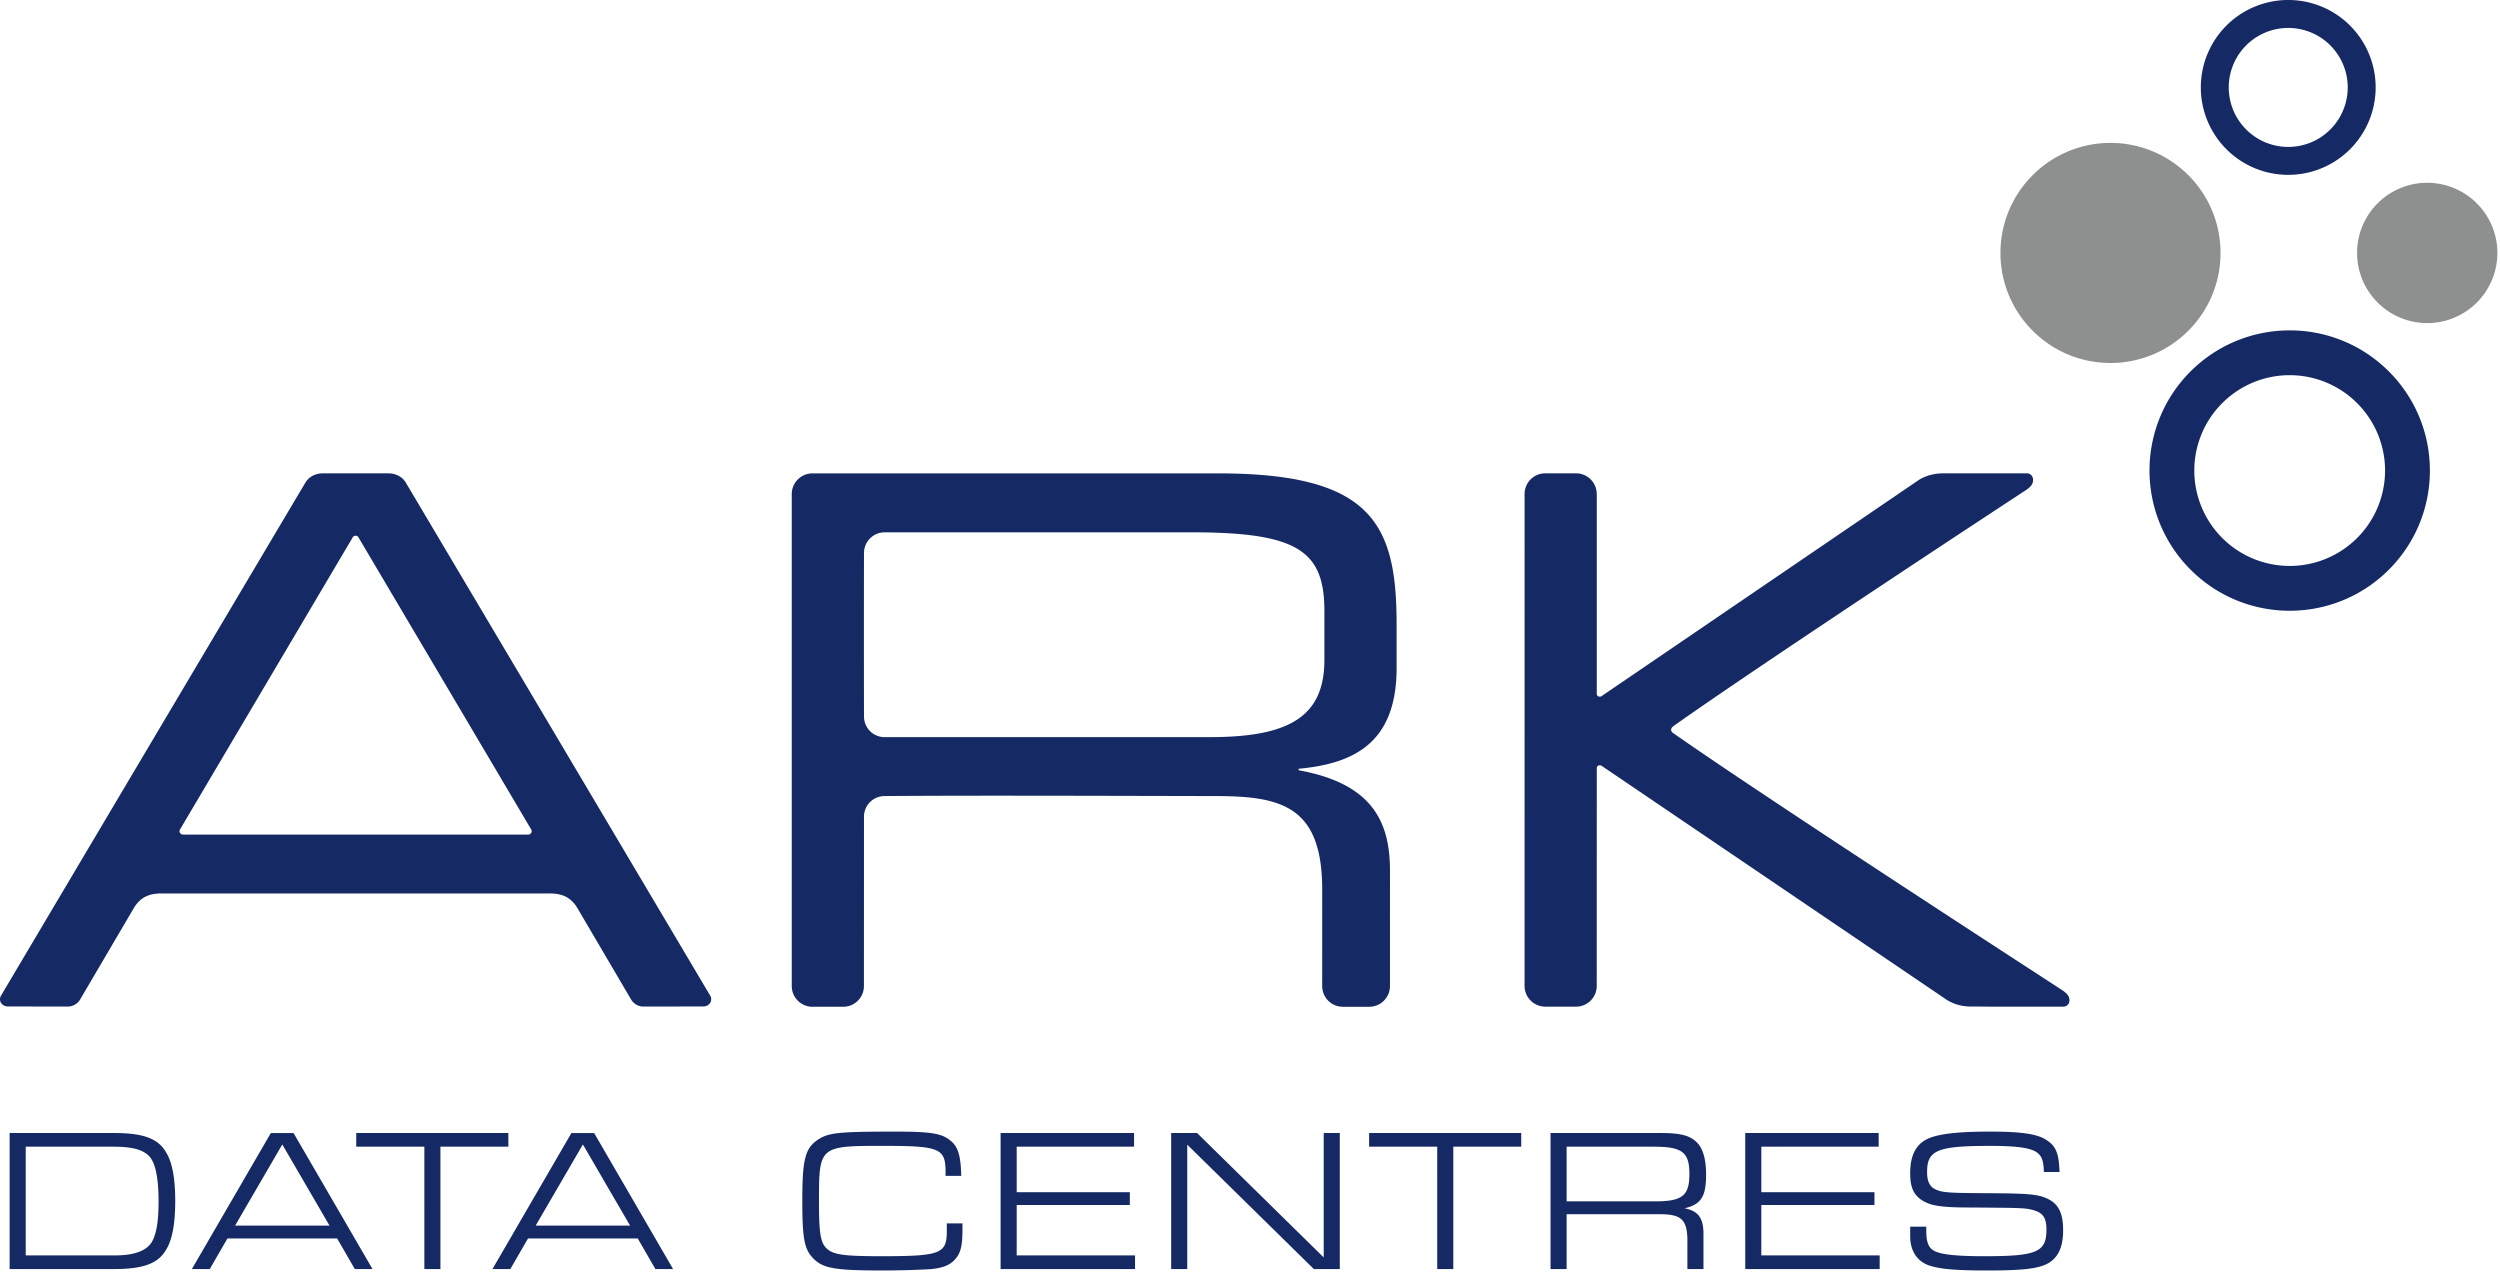 <svg width="212" height="108" viewBox="0 0 212 108" xmlns="http://www.w3.org/2000/svg"><g fill="none" fill-rule="evenodd"><path d="M45.051 70.623a.314.314 0 0 1-.302.15H15.56a.315.315 0 0 1-.3-.15c-.06-.096-.044-.197.01-.292l14.614-24.718c.054-.11.146-.185.271-.185.125 0 .218.075.27.185l14.616 24.718c.053.095.07.196.01.292m15.222 13.893c-.015-.04-25.873-43.614-25.89-43.64-.3-.458-.836-.735-1.424-.735h-5.608c-.589 0-1.125.277-1.423.734-.019.027-25.877 43.6-25.89 43.641-.149.441.157.81.607.833l5.182.005c.352-.017.716-.228.924-.525l4.56-7.763c.606-1.054 1.425-1.295 2.373-1.303h32.944c.946.008 1.768.25 2.371 1.303l4.56 7.763c.206.297.573.508.924.525l5.184-.005c.447-.023.752-.392.606-.833M102.627 62.508h-27.71a1.749 1.749 0 0 1-1.65-1.739c-.01-3.469-.01-10.41 0-13.881a1.75 1.75 0 0 1 1.752-1.746h26.11c8.994 0 11.18 1.623 11.18 6.683v4.122c0 4.748-2.873 6.561-9.682 6.561m15.805-5.872V52.95c0-8.496-2.06-12.807-15.118-12.807H68.897c-.969 0-1.756.785-1.756 1.754v41.717c0 .973.787 1.76 1.756 1.76h2.607c.972 0 1.757-.785 1.757-1.755l.005-14.369a1.744 1.744 0 0 1 1.721-1.743c7.036-.064 21.104-.012 28.141 0 5.561.008 8.995.873 8.995 7.932l-.002 8.175.002.034a1.748 1.748 0 0 0 1.753 1.726h2.237c.971 0 1.756-.787 1.756-1.76l.001-9.802c0-4.119-1.498-7.369-7.747-8.494v-.126c4.69-.436 8.31-2.186 8.31-8.556" fill="#152964"/><path d="M185.617 28c-3.62 3.671-9.526 3.714-13.195.097-3.674-3.617-3.717-9.526-.097-13.198a9.328 9.328 0 0 1 13.196-.094c3.67 3.617 3.713 9.526.096 13.195M210.066 25.626a5.947 5.947 0 0 1-8.412.06 5.95 5.95 0 0 1-.064-8.414 5.95 5.95 0 0 1 8.414-.058 5.947 5.947 0 0 1 .062 8.412" fill="#8E9090"/><path d="M199.926 45.58a8.084 8.084 0 0 1-11.438.082 8.084 8.084 0 0 1-.083-11.435 8.083 8.083 0 0 1 11.436-.083 8.084 8.084 0 0 1 .085 11.436m2.586-14.144c-4.679-4.61-12.204-4.55-16.815.123-4.607 4.676-4.55 12.2.125 16.81 4.675 4.611 12.201 4.557 16.812-.119 4.608-4.678 4.555-12.204-.122-16.814M190.45 3.873a5.044 5.044 0 1 1 7.185 7.082 5.044 5.044 0 0 1-7.185-7.082m8.871 8.744a7.413 7.413 0 1 0-10.48.077 7.406 7.406 0 0 0 10.48-.077M141.913 61.567c8.073-5.708 29.881-20.002 29.936-20.039.187-.136.41-.31.496-.526.185-.447-.065-.862-.46-.862h-7.117c-1.155 0-1.92.462-2.149.626L135.784 59.05a.32.32 0 0 1-.252 0c-.084-.04-.114-.117-.125-.205v-16.95l-.005-.003a1.756 1.756 0 0 0-1.754-1.754H131.035c-.96 0-1.734.772-1.75 1.726v1.227l-.002 39.348v1.184c0 .012 0-.01 0 0a1.76 1.76 0 0 0 1.752 1.741h2.613c.97 0 1.755-.787 1.755-1.752l.005-18.487c.01-.085.04-.16.124-.2a.304.304 0 0 1 .31.034l29.12 19.743c.23.167.995.652 2.155.652 1.012 0 1.583.01 1.583.01h6.266c.397 0 .65-.39.462-.839-.085-.212-.311-.386-.495-.522-.054-.04-24.903-16.13-33-21.805-.15-.103-.225-.187-.221-.326.005-.118.098-.233.202-.305M9.763 106.458c1.603 0 2.642-.381 3.103-1.124.391-.657.58-1.73.58-3.424 0-1.782-.205-2.992-.615-3.632-.46-.71-1.432-1.038-3.17-1.038h-7.48v9.218h7.582zM.816 96.08h8.845c2.505 0 3.766.467 4.448 1.678.511.847.75 2.214.75 4.08 0 1.886-.239 3.253-.75 4.1-.682 1.21-1.943 1.678-4.448 1.678H.816V96.08zM23.939 97.05l-4.005 6.883h8.01l-4.005-6.884zm-4.652 7.972l-1.5 2.594H16.27l6.698-11.534h1.925l6.697 11.535h-1.5l-1.5-2.595h-9.303zM35.986 97.24h-5.777v-1.16h12.899v1.16h-5.76v10.377h-1.362zM49.43 97.05l-4.006 6.883h8.01l-4.005-6.884zm-4.654 7.972l-1.499 2.594H41.76l6.696-11.534h1.927l6.696 11.535h-1.498l-1.5-2.595h-9.305zM81.617 103.742v.484c0 1.384-.137 1.99-.58 2.508-.426.52-.988.761-2.027.882-.648.052-2.591.121-4.124.121-4.108 0-5.114-.173-5.95-1.055-.73-.76-.901-1.677-.901-4.825 0-3.597.237-4.514 1.396-5.258.87-.553 1.807-.639 6.494-.639 2.845 0 3.835.138 4.533.657.766.536 1.006 1.262 1.056 3.096h-1.33v-.295c0-2.04-.476-2.248-5.248-2.248-5.453 0-5.487.018-5.487 4.687 0 2.63.119 3.46.597 3.96.545.571 1.414.71 4.6.71 5.114 0 5.642-.19 5.642-2.128v-.657h1.329zM84.851 96.08h11.316v1.16h-9.952v3.857h9.594v1.089h-9.594v4.272h10.037v1.158H84.851zM99.316 96.08h2.198l10.737 10.55V96.08h1.364v11.536h-2.2l-10.736-10.55v10.55h-1.363zM121.876 97.24H116.1v-1.16H129v1.16h-5.76v10.377h-1.363zM140.33 101.875c2.335 0 2.931-.467 2.931-2.335 0-1.833-.613-2.3-3.016-2.3h-7.395v4.635h7.48zm-8.845-5.794h9.373c1.721 0 2.523.225 3.118.882.46.519.7 1.4.7 2.646 0 1.868-.426 2.525-1.825 2.854 1.16.225 1.603.83 1.603 2.162v2.992h-1.363v-2.197c.034-1.988-.46-2.473-2.436-2.455h-7.805v4.652h-1.364V96.08zM147.996 96.08h11.315v1.16h-9.95v3.857h9.594v1.089h-9.595v4.272h10.037v1.158h-11.4zM163.348 104.019v.312c0 1.158.238 1.625.972 1.867.664.225 1.925.329 3.97.329 4.448 0 5.248-.346 5.248-2.266 0-.968-.289-1.401-1.056-1.625-.75-.208-.818-.208-5.897-.242-2.06-.018-2.948-.173-3.646-.64-.682-.467-.955-1.107-.955-2.25 0-1.728.614-2.714 1.961-3.112.971-.294 2.47-.432 4.805-.432 2.624 0 3.971.19 4.754.692.835.519 1.091 1.124 1.142 2.732h-1.328c-.018-.916-.17-1.332-.545-1.625-.529-.415-1.704-.588-4.006-.588-4.482 0-5.35.363-5.35 2.213 0 .796.22 1.245.7 1.47.594.277 1.105.312 4.327.329 3.612.017 4.396.087 5.215.484.92.45 1.294 1.228 1.294 2.664 0 1.59-.528 2.542-1.653 2.974-.835.31-2.13.433-4.755.433-2.759 0-4.054-.122-4.975-.433-1.023-.363-1.586-1.245-1.586-2.49v-.796h1.364z" fill="#152964"/></g></svg>